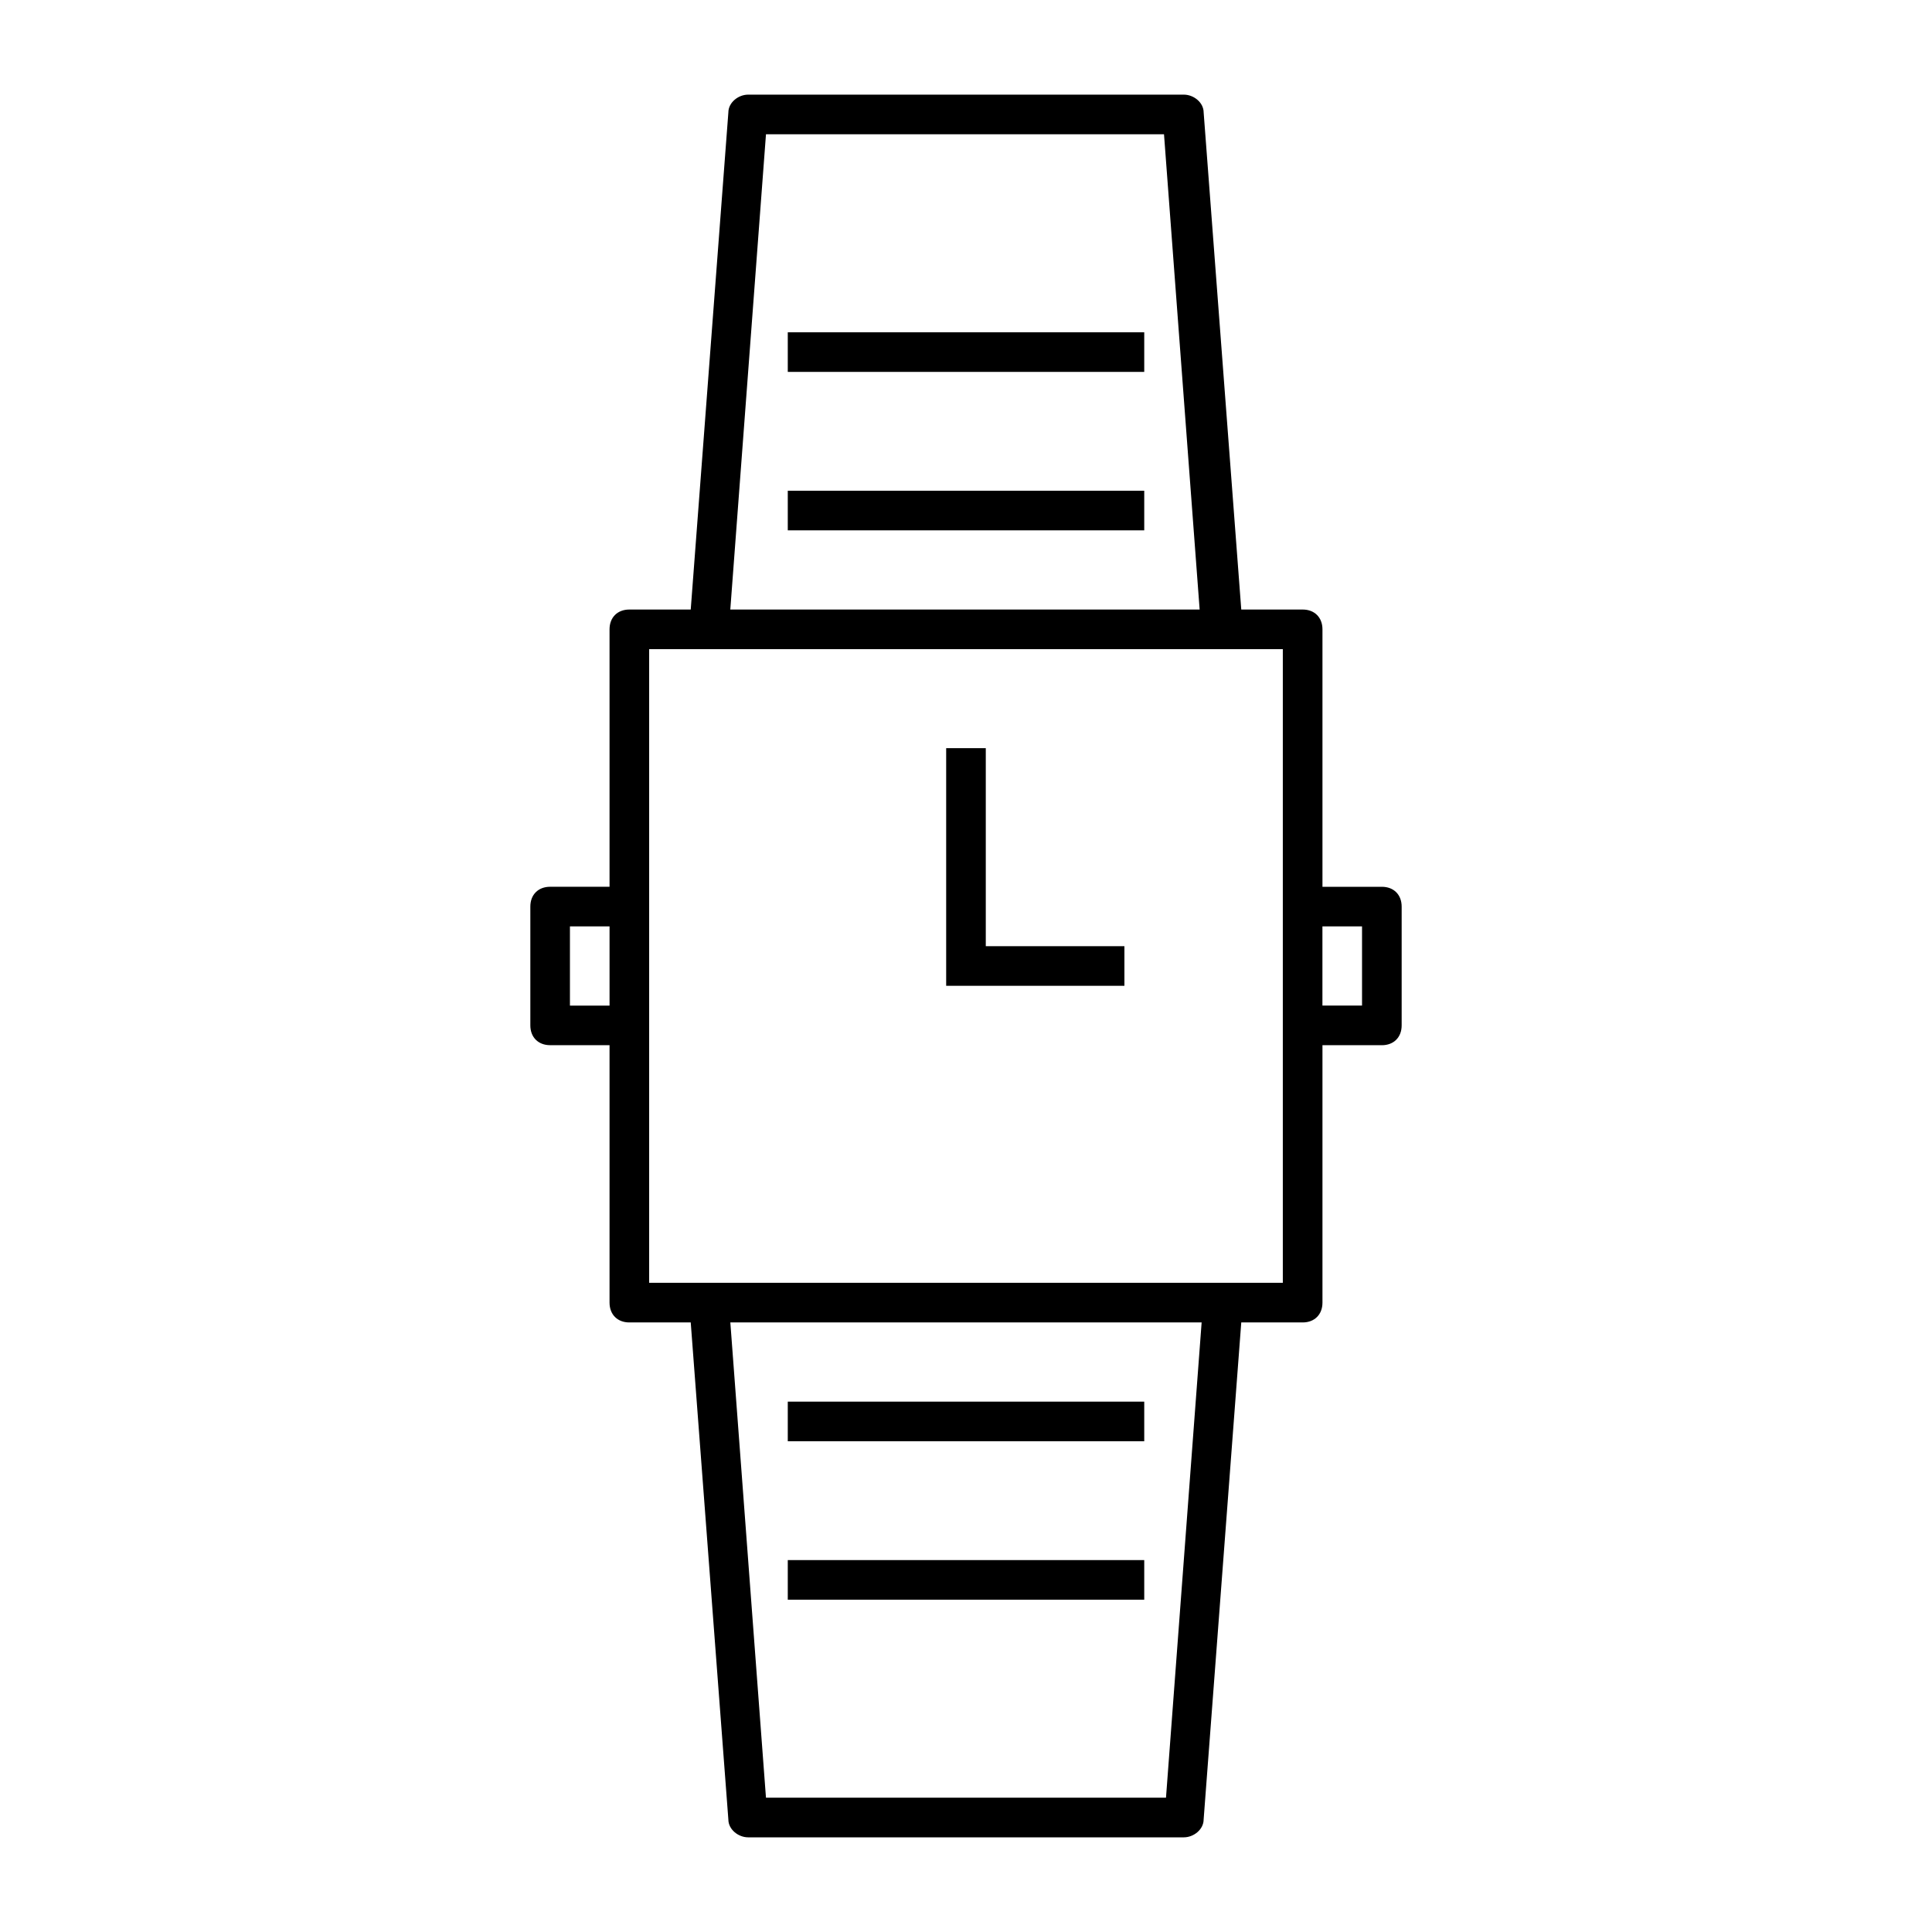 <?xml version="1.0" encoding="UTF-8"?>
<!-- Uploaded to: ICON Repo, www.iconrepo.com, Generator: ICON Repo Mixer Tools -->
<svg fill="#000000" width="800px" height="800px" version="1.1" viewBox="144 144 512 512" xmlns="http://www.w3.org/2000/svg">
 <g>
  <path d="m310.78 494.46h16.27l9.973 131.73c0 2.625 2.625 4.723 5.246 4.723h115.46c2.625 0 5.246-2.098 5.246-4.723l9.973-131.73h16.27c3.148 0 5.246-2.098 5.246-5.246v-68.223h15.742c3.148 0 5.246-2.098 5.246-5.246v-31.488c0-3.148-2.098-5.246-5.246-5.246h-15.742v-68.23c0-3.148-2.098-5.246-5.246-5.246h-16.27l-9.969-131.73c0-2.625-2.625-4.723-5.25-4.723h-115.46c-2.625 0-5.246 2.098-5.246 4.723l-9.973 131.73h-16.27c-3.148 0-5.246 2.098-5.246 5.246v68.223h-15.742c-3.148 0-5.246 2.098-5.246 5.246v31.488c0 3.148 2.098 5.246 5.246 5.246h15.742v68.223c0 3.156 2.098 5.254 5.246 5.254zm142.22 125.95h-106.01l-9.445-125.95h124.9zm51.953-230.91v20.992h-10.496v-20.992zm-157.96-209.92h105.48l9.445 125.95h-124.38zm-30.961 136.45h167.93v167.93h-167.93zm-20.992 94.465v-20.992h10.496v20.992z"/>
  <path d="m441.98 394.75h-36.738v-52.48h-10.496v62.977h47.234z"/>
  <path d="m352.77 515.45h94.465v10.496h-94.465z"/>
  <path d="m352.77 557.44h94.465v10.496h-94.465z"/>
  <path d="m352.77 232.06h94.465v10.496h-94.465z"/>
  <path d="m352.77 274.05h94.465v10.496h-94.465z"/>
 </g>
</svg>
